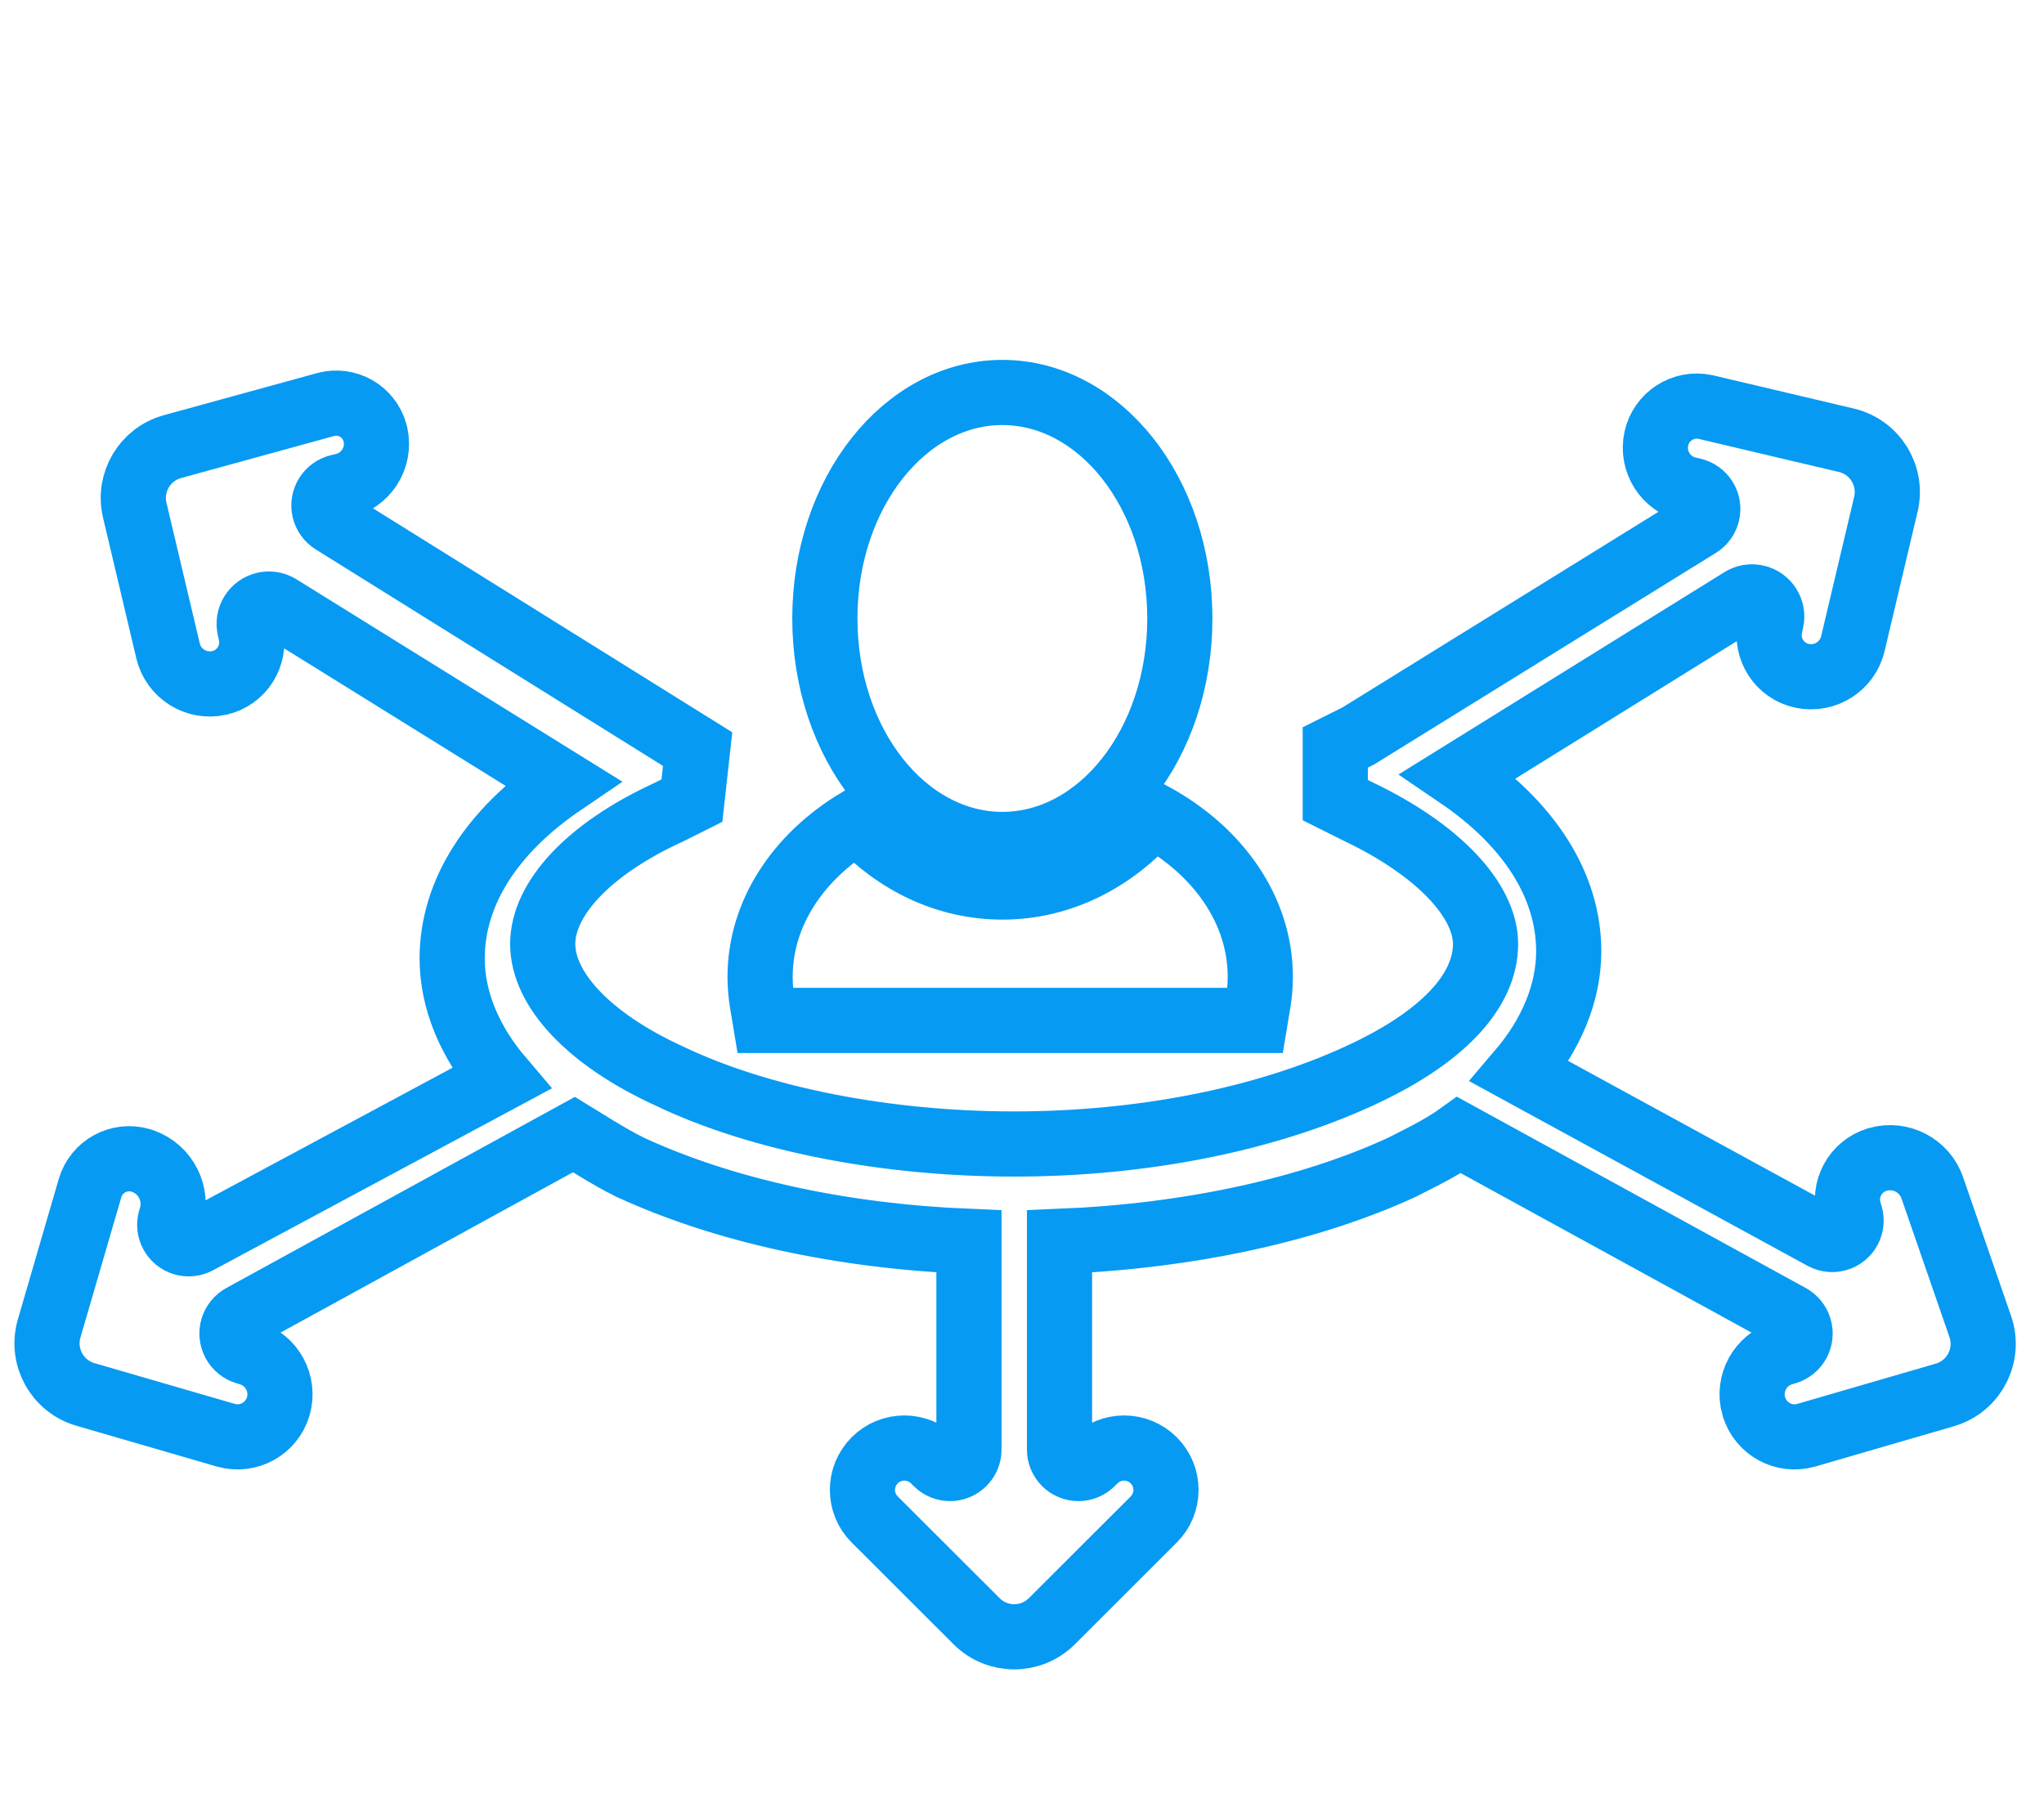 <svg width="69" height="61" viewBox="0 0 69 61" fill="none" xmlns="http://www.w3.org/2000/svg">
<g id="noun-opportunities-3302678 1" clip-path="url(#clip0_325_6222)">
<g id="Group">
<g id="Group_2">
<path id="Vector" d="M28.944 27.712C30.242 29.098 31.947 29.942 33.837 29.942C35.816 29.942 37.592 29.017 38.911 27.512C41.128 28.717 42.544 30.723 42.544 32.972C42.544 33.266 42.52 33.557 42.472 33.844L42.372 34.445H25.83L25.73 33.844C25.683 33.557 25.659 33.266 25.659 32.972C25.659 30.848 26.923 28.934 28.944 27.712ZM33.837 28.505C30.548 28.505 27.845 25.118 27.845 20.877C27.845 16.635 30.548 13.248 33.837 13.248C37.125 13.248 39.828 16.635 39.828 20.877C39.828 25.118 37.125 28.505 33.837 28.505ZM63.388 39.137C64.158 38.917 64.966 39.337 65.228 40.093L66.848 44.775C67.173 45.712 66.676 46.735 65.738 47.059C65.71 47.069 65.681 47.079 65.652 47.087L60.979 48.445C60.219 48.666 59.425 48.229 59.205 47.47C59.204 47.468 59.204 47.467 59.203 47.465C58.984 46.7 59.42 45.901 60.183 45.673L60.301 45.638C60.647 45.534 60.843 45.171 60.739 44.826C60.69 44.661 60.578 44.523 60.428 44.441L49.255 38.315C48.802 38.641 48.301 38.914 47.398 39.365C47.371 39.379 47.371 39.379 47.329 39.4C44.182 40.852 40.112 41.728 35.766 41.904V48.931C35.766 49.284 36.052 49.571 36.405 49.571C36.574 49.571 36.736 49.503 36.856 49.383L36.947 49.293C37.499 48.741 38.394 48.741 38.947 49.293C39.498 49.844 39.499 50.739 38.948 51.29L38.947 51.291L35.507 54.726C34.806 55.426 33.669 55.426 32.968 54.726L29.528 51.291C28.976 50.74 28.976 49.846 29.527 49.294L29.528 49.293C30.08 48.741 30.976 48.741 31.528 49.293L31.619 49.383C31.868 49.633 32.273 49.633 32.522 49.383C32.642 49.263 32.709 49.101 32.709 48.931V41.904C28.397 41.726 24.433 40.86 21.255 39.393C20.907 39.22 20.553 39.019 20.116 38.753C20.026 38.699 19.651 38.466 19.376 38.297L8.17 44.441C7.854 44.614 7.738 45.01 7.911 45.326C7.994 45.477 8.132 45.589 8.296 45.638L8.415 45.673C9.177 45.901 9.614 46.7 9.395 47.465C9.176 48.225 8.384 48.664 7.624 48.446C7.622 48.446 7.621 48.446 7.619 48.445L2.883 47.07C1.93 46.793 1.382 45.796 1.659 44.843L1.659 44.843L3.039 40.106C3.252 39.376 4.016 38.956 4.747 39.169C4.773 39.176 4.798 39.184 4.823 39.193C5.594 39.467 6.015 40.297 5.78 41.081L5.756 41.16C5.654 41.499 5.847 41.856 6.186 41.958C6.348 42.007 6.523 41.989 6.673 41.909L16.914 36.411C15.855 35.169 15.264 33.758 15.264 32.355C15.264 30.135 16.593 28.061 18.995 26.429L9.429 20.49C9.116 20.296 8.705 20.392 8.511 20.705C8.419 20.854 8.388 21.033 8.427 21.203L8.465 21.371C8.636 22.128 8.162 22.88 7.405 23.051C7.4 23.052 7.394 23.053 7.389 23.055C6.617 23.22 5.854 22.738 5.672 21.969L4.549 17.222C4.326 16.281 4.889 15.333 5.821 15.076L10.991 13.656C11.713 13.458 12.459 13.883 12.658 14.605C12.665 14.63 12.671 14.655 12.676 14.68C12.843 15.458 12.352 16.225 11.576 16.4L11.44 16.431C11.091 16.51 10.872 16.857 10.95 17.206C10.989 17.374 11.093 17.521 11.24 17.612L23.55 25.286L23.358 27.025L23.095 27.157L22.582 27.413C19.853 28.662 18.321 30.346 18.321 31.865C18.321 33.384 19.853 35.068 22.591 36.321C25.621 37.772 29.876 38.616 34.234 38.616C38.555 38.616 42.698 37.789 45.886 36.318C48.688 35.035 50.148 33.46 50.148 31.865C50.148 30.397 48.566 28.692 45.87 27.405L45.075 27.008V25.23L45.848 24.845L57.346 17.727C57.648 17.54 57.741 17.143 57.554 16.841C57.463 16.695 57.317 16.59 57.149 16.552L57.005 16.52C56.234 16.346 55.747 15.584 55.913 14.812C56.075 14.057 56.817 13.577 57.571 13.739C57.581 13.741 57.59 13.743 57.599 13.745L62.327 14.861C63.292 15.089 63.89 16.057 63.662 17.022L63.662 17.023L62.548 21.727C62.367 22.495 61.604 22.977 60.832 22.812C60.073 22.65 59.59 21.903 59.752 21.145C59.753 21.139 59.754 21.134 59.755 21.129L59.793 20.961C59.875 20.602 59.649 20.245 59.29 20.164C59.119 20.125 58.94 20.155 58.791 20.248L49.226 26.186C51.628 27.818 52.956 29.891 52.956 32.113C52.956 33.517 52.364 34.929 51.303 36.173L61.544 41.762C61.853 41.931 62.241 41.817 62.41 41.508C62.492 41.358 62.51 41.182 62.461 41.019L62.425 40.898C62.202 40.152 62.625 39.366 63.372 39.142C63.377 39.14 63.383 39.139 63.388 39.137Z" stroke="#069AF3" stroke-width="2.2"/>
</g>
</g>
</g>
<defs>
<clipPath id="clip0_325_6222">
<rect width="68" height="60" fill="white" transform="translate(0.402 0.655)"/>
</clipPath>
</defs>
</svg>
